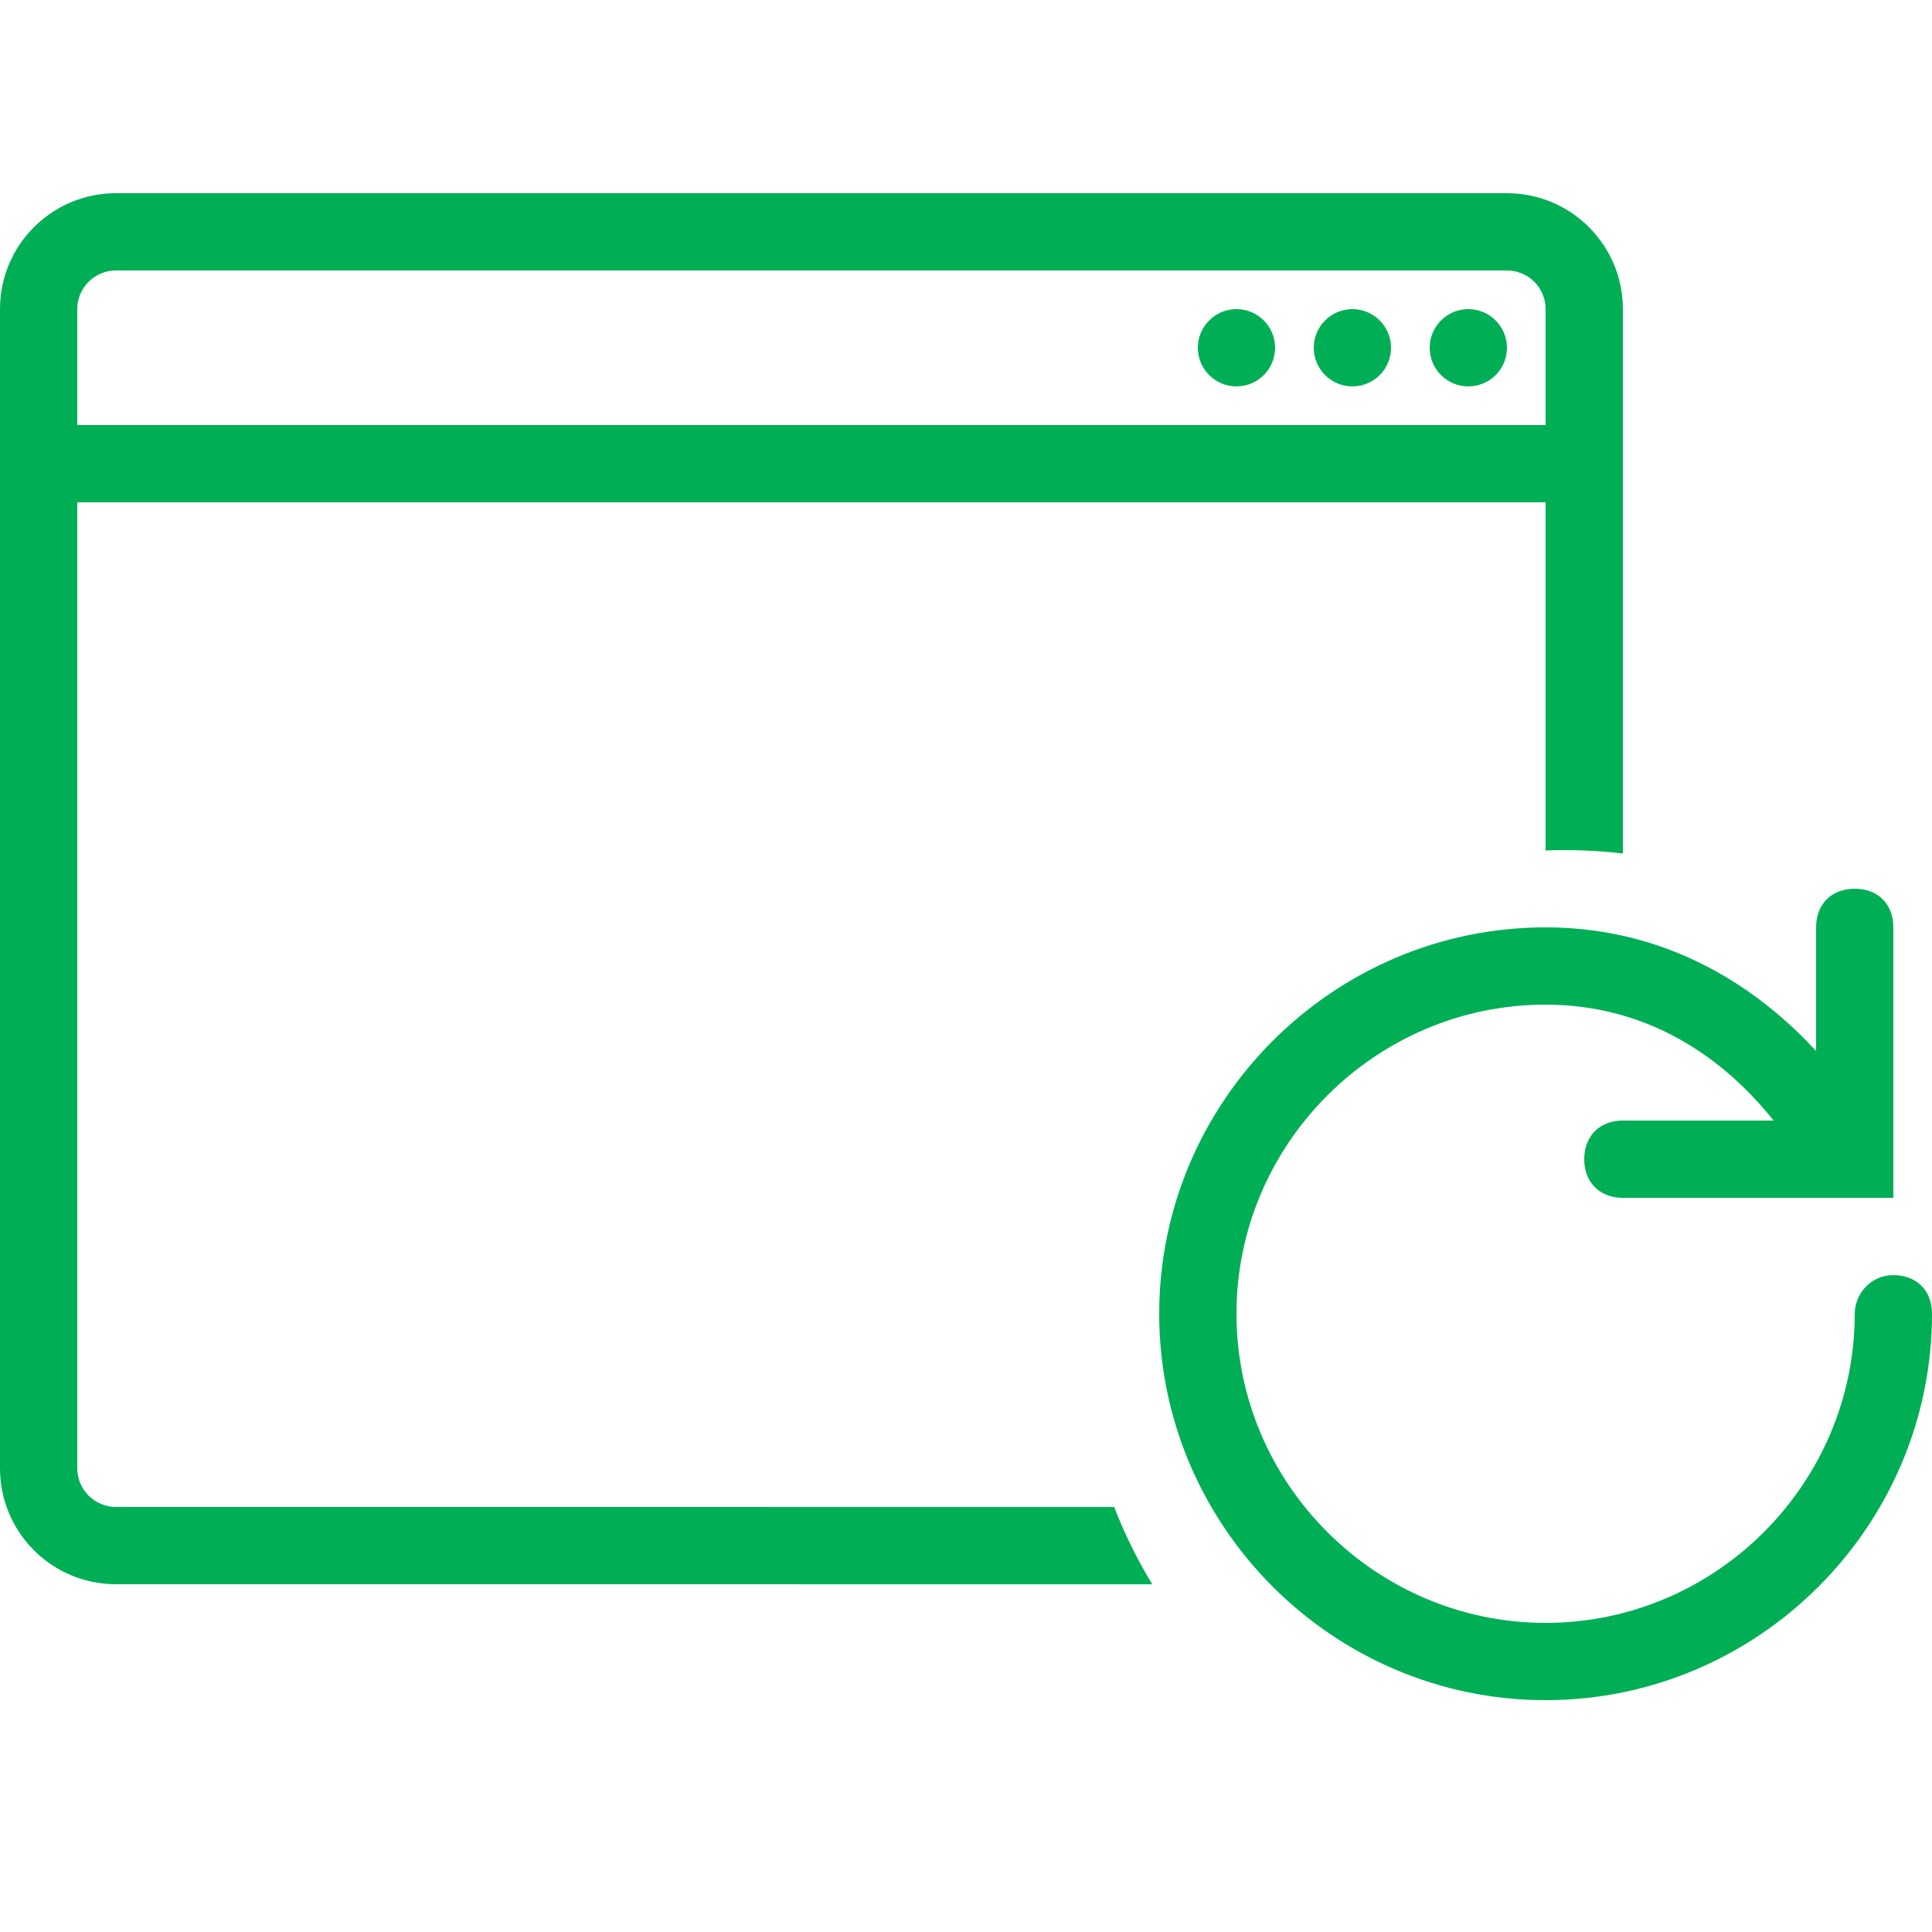 <?xml version="1.0" encoding="iso-8859-1"?>
<!-- Generator: Adobe Illustrator 24.3.0, SVG Export Plug-In . SVG Version: 6.00 Build 0)  -->
<svg version="1.1" id="Layer_1" xmlns="http://www.w3.org/2000/svg" xmlns:xlink="http://www.w3.org/1999/xlink" x="0px" y="0px"
	 viewBox="0 0 50 50" style="enable-background:new 0 0 50 50;" xml:space="preserve">
<line style="fill:none;stroke:#00AF55;stroke-width:2;stroke-miterlimit:10;" x1="41" y1="12" x2="1" y2="12"/>
<g>
	<defs>
		<path id="SVGID_1_" d="M32,8c-0.552,0-1,0.448-1,1s0.448,1,1,1s1-0.448,1-1S32.552,8,32,8z M35,8c-0.552,0-1,0.448-1,1
			s0.448,1,1,1s1-0.448,1-1S35.552,8,35,8z M38,8c-0.552,0-1,0.448-1,1s0.448,1,1,1s1-0.448,1-1S38.552,8,38,8z"/>
	</defs>
	<clipPath id="SVGID_2_">
		<use xlink:href="#SVGID_1_"  style="overflow:visible;"/>
	</clipPath>
	<rect x="26" y="3" style="clip-path:url(#SVGID_2_);fill:#00AF55;" width="18" height="12"/>
</g>
<g>
	<defs>
		<path id="SVGID_3_" d="M39,5c1.657,0,3,1.343,3,3l0.001,14.089C41.509,22.03,41.008,22,40.5,22c-0.167,0-0.334,0.003-0.5,0.01
			L40,8c0-0.552-0.448-1-1-1H3C2.448,7,2,7.448,2,8v30c0,0.552,0.448,1,1,1l25.835,0.001c0.27,0.699,0.601,1.368,0.986,2L3,41
			c-1.657,0-3-1.343-3-3V8c0-1.657,1.343-3,3-3H39z"/>
	</defs>
	<clipPath id="SVGID_4_">
		<use xlink:href="#SVGID_3_"  style="overflow:visible;"/>
	</clipPath>
	<rect x="-5" style="clip-path:url(#SVGID_4_);fill:#00AF55;" width="52.001" height="46"/>
</g>
<g>
	<defs>
		<path id="SVGID_5_" d="M49,33c-0.598,0-1,0.5-1,1c0,4.398-3.598,8-8,8c-4.398,0-8-3.602-8-8s3.602-8,8-8c3.199,0,5.102,2,5.902,3
			H42c-0.598,0-1,0.398-1,1s0.402,1,1,1h7v-7c0-0.602-0.398-1-1-1c-0.598,0-1,0.398-1,1v3.199C45.801,25.898,43.5,24,40,24
			c-5.5,0-10,4.5-10,10s4.5,10,10,10s10-4.5,10-10C50,33.398,49.602,33,49,33z"/>
	</defs>
	<clipPath id="SVGID_6_">
		<use xlink:href="#SVGID_5_"  style="overflow:visible;"/>
	</clipPath>
	<rect x="25" y="18" style="clip-path:url(#SVGID_6_);fill:#00AF55;" width="30" height="31"/>
</g>
</svg>
